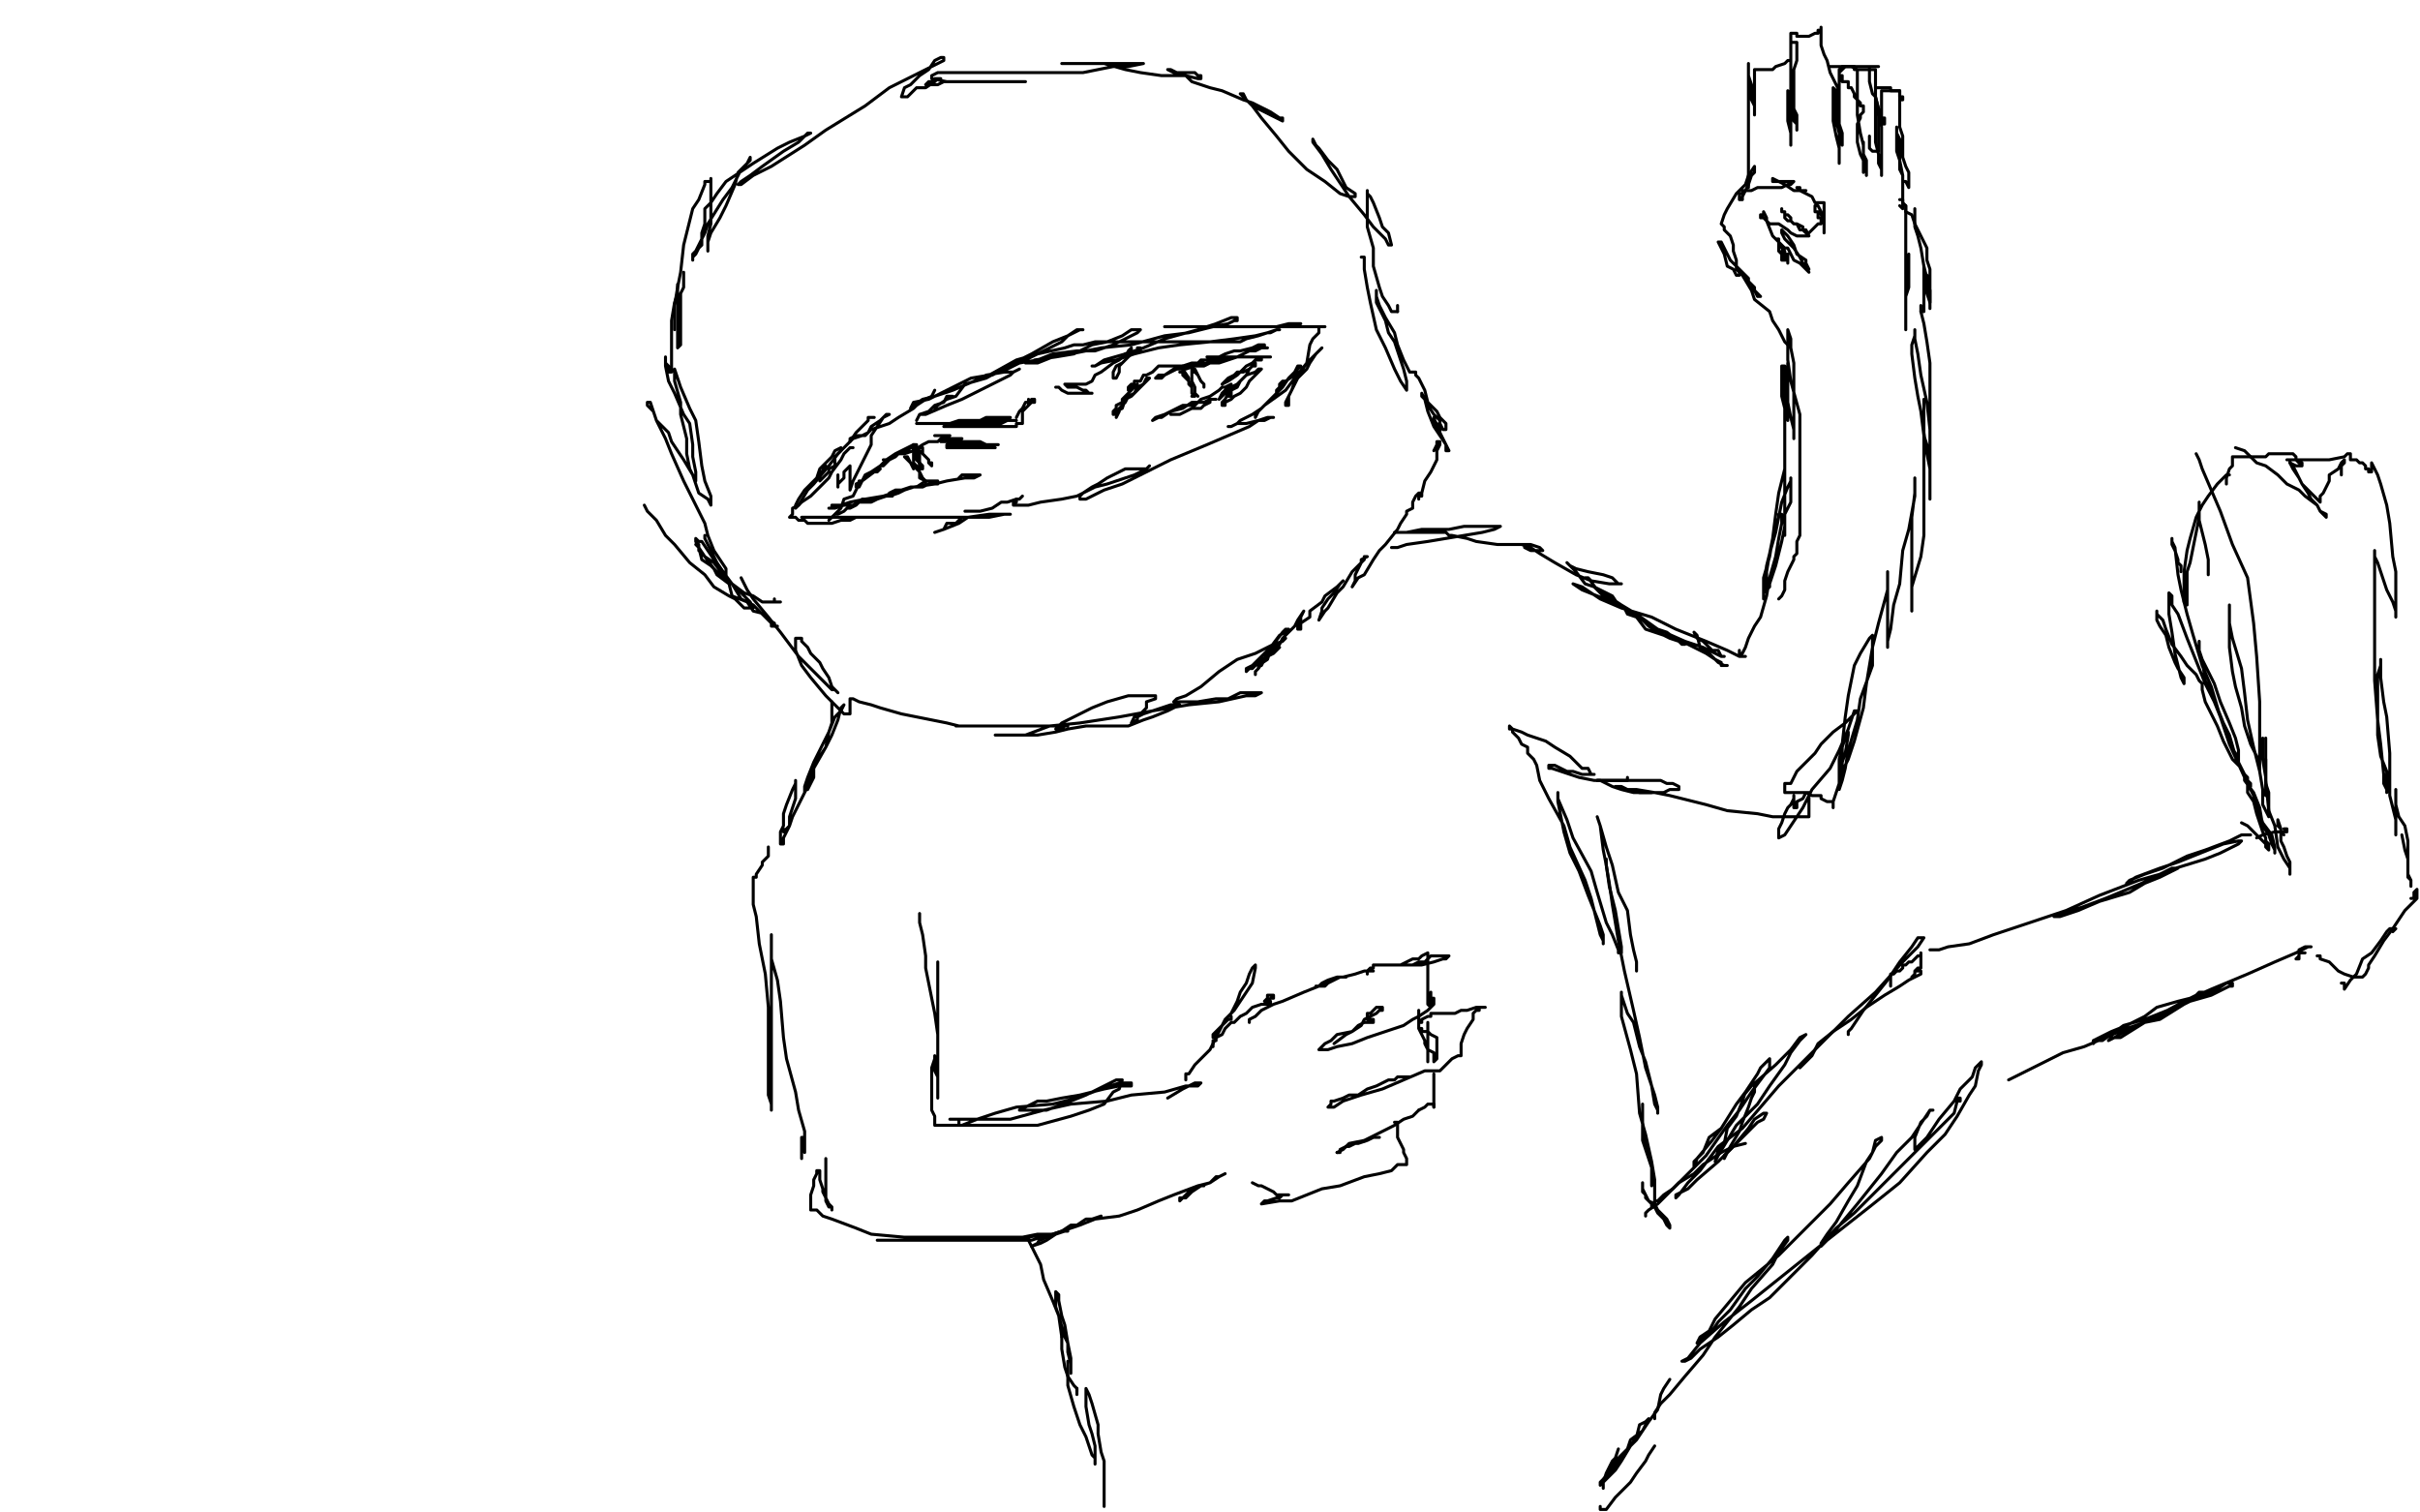 <?xml version="1.0" standalone="no"?>
<!DOCTYPE svg PUBLIC "-//W3C//DTD SVG 1.1//EN"
"http://www.w3.org/Graphics/SVG/1.1/DTD/svg11.dtd">

<svg width="800" height="500" version="1.1" xmlns="http://www.w3.org/2000/svg" xmlns:xlink="http://www.w3.org/1999/xlink" style="stroke-antialiasing: false"><desc>This SVG has been created on https://colorillo.com/</desc><rect x='0' y='0' width='800' height='500' style='fill: rgb(255,255,255); stroke-width:0' /><polyline points="369,138 370,136 370,136 370,135 370,135 372,133 372,133 373,131 373,131 375,130 375,130 376,128 376,128 378,127 378,127 379,125 379,125 380,125 380,125 378,127 376,129 374,131 372,132 371,135 369,136 369,137 368,137 368,136 369,135 369,134 371,133 371,132 372,131 373,130 375,128 376,127 375,128 374,128 374,129 373,129 373,128 374,127 375,127 375,126 377,126 378,124 379,124 381,123 382,122 383,121 386,121 389,121 391,121 394,120 395,120 396,120 398,120 396,120 395,120 393,121 390,122 388,122 385,124 384,125 382,125 383,124 385,124 387,123 389,122 392,122 395,121 399,120 402,120 403,119 404,119 401,119 399,119 397,119 395,121 393,121 391,121 392,121 393,121 396,121 398,121 400,120 403,119 406,119 407,118 408,118 407,118 406,118 404,118 402,118 401,118 400,118 403,118 405,117 408,116 410,116 414,115 416,114 417,114 418,114 418,115 417,115 416,115 415,115 414,115 415,115 416,115 417,115 418,115 419,115 418,115 417,115 415,116 413,116 409,118 406,119 403,120 402,120 401,120 401,119 401,118 400,118 399,118 400,118 402,118 404,118 406,118 407,118 409,118 410,118 411,118 409,118 408,118 406,118 404,118 402,118 403,118 405,118 408,118 411,118 415,118 417,118 419,118 420,118 419,118 418,118 417,118 417,119 415,119 414,120 412,121 410,123 409,124 406,126 404,127 405,126 406,125 408,124 409,123 411,123 413,122 414,121 415,121 415,120 414,121 413,122 412,124 410,126 409,128 407,129 407,131 406,131 406,130 406,129 407,128 409,127 411,125 412,124 415,123 416,122 417,122 416,123 415,124 413,126 412,128 410,130 408,131 407,132 405,133 405,134 404,134 404,133 405,132 406,130 407,129 407,128 409,128 409,127 407,128 406,129 404,131 403,132 404,130 406,128 407,128 407,127 405,128 404,128 403,129 400,131 397,132 395,134 391,134 387,136 384,138 383,138 381,139 382,138 385,137 387,136 391,135 394,133 398,133 400,132 401,132 402,132 400,132 400,133 398,134 397,135 394,135 392,136 390,137 389,137 388,137 387,137" style="fill: none; stroke: #000000; stroke-width: 1; stroke-linejoin: round; stroke-linecap: round; stroke-antialiasing: false; stroke-antialias: 0; opacity: 1.0"/>
<polyline points="390,123 391,123 391,123 391,124 391,124 392,125 392,125 393,126 393,126 393,127 393,127 394,127 394,127 394,128 394,128 393,127 393,126 392,125 391,123 391,122 391,121 391,122 393,125 393,126 394,128 394,129 394,130 395,131 394,131" style="fill: none; stroke: #000000; stroke-width: 1; stroke-linejoin: round; stroke-linecap: round; stroke-antialiasing: false; stroke-antialias: 0; opacity: 1.0"/>
<polyline points="309,135 310,134 310,134 313,132 313,132 316,131 316,131 319,127 319,127 326,125 326,125 335,120 335,120 341,117 341,117 348,113 348,113 353,111 353,111 356,109 356,109 357,109 358,109 357,109 355,110 353,111 351,113 347,115 343,117 337,120 332,122 329,123 327,124 328,124 330,123 333,122 337,120 343,119 348,117 356,116 362,116 368,114 374,111 376,110 377,109 376,109 374,109 371,111 366,113 361,114 355,117 349,118 342,119 341,120 339,120 340,120 343,120 348,118 354,117 364,115 374,114 385,111 393,110 401,108 406,107 408,106 409,106 409,105 407,105 402,107 396,109 385,112 378,115 372,117 365,119 362,121 361,121 362,121 364,120 369,119 375,117 383,115 390,114 400,113 408,112 415,111 419,110 422,109 423,109 422,109 420,110 419,110 416,111 412,112 410,113 407,113 404,113 403,113 401,113 400,113 399,113 398,113 396,113 394,113 393,113 391,113 389,113 388,113 386,113 384,113 382,113 380,113 377,113 375,113 372,113 371,113 368,113 366,113 364,113 362,113 358,114 355,114 352,115 343,117 336,119 327,124 321,125 311,130 307,132 302,133 301,135 302,134 305,132 309,131 315,129 322,126 326,124 332,123 335,123 337,122 335,123 334,124 328,127 324,129 318,132 313,134 306,137 304,137 303,139 304,137 307,136 309,134 312,133 313,131 314,131 315,131" style="fill: none; stroke: #000000; stroke-width: 1; stroke-linejoin: round; stroke-linecap: round; stroke-antialiasing: false; stroke-antialias: 0; opacity: 1.0"/>
<polyline points="415,108 416,108 416,108 418,108 418,108 420,108 420,108 423,108 423,108 426,108 426,108 428,108 428,108 429,107 429,107 430,107 430,107 429,107 428,107 426,107 422,108 416,108 410,108 402,108 397,108 391,108 387,108 386,108 385,108 386,108 387,108 388,108 392,108 396,108 403,108 408,108 416,108 423,108 431,108 434,108 437,108 438,108 437,108 436,108 436,109 436,110 434,112 433,114 432,120 430,123 428,127 426,131 426,134 425,134 425,133 426,131 427,129 428,126 432,122 433,120 435,117 437,115 434,118 432,120 428,125 425,129 418,134 416,136 415,138 415,137 416,136 419,133 422,130 425,126 428,124 429,122 430,121 429,121 428,123 426,125 424,128 423,129 422,130 422,129 423,128 423,127 424,126 425,126 424,127 423,129 421,131 419,133 417,135 414,137 410,139 409,140 407,141 406,141 407,141 409,140 412,140 416,139 418,139 420,138 421,138 419,138 416,139 413,141 406,144 399,147 387,152 379,156 371,160 365,162 359,165 357,165 357,164 358,163 361,161 363,160 366,158 368,157 372,155 376,155 378,155 379,155 380,154 379,155 377,156 375,157 372,158 366,160 362,161 356,164 351,165 344,166 340,167 336,167 335,167 335,166 336,166 336,165 337,165 338,164" style="fill: none; stroke: #000000; stroke-width: 1; stroke-linejoin: round; stroke-linecap: round; stroke-antialiasing: false; stroke-antialias: 0; opacity: 1.0"/>
<polyline points="336,165 333,166 333,166 331,166 331,166 328,168 328,168 324,169 324,169 321,169 321,169 319,169 319,169" style="fill: none; stroke: #000000; stroke-width: 1; stroke-linejoin: round; stroke-linecap: round; stroke-antialiasing: false; stroke-antialias: 0; opacity: 1.0"/>
<polyline points="329,148 327,148 327,148 326,148 326,148 325,148 325,148 323,148 323,148 320,148 320,148 318,148 318,148 315,148 315,148 314,148 314,148 313,148 313,147 314,147 316,147 319,147 322,147 325,147 328,147 329,147 330,147 328,147 327,147 326,147 324,146 322,146 320,146 316,146 315,146 313,146 311,146 311,145 312,145 313,145 315,145 317,145 318,145 317,145 316,145 314,145 313,144 312,144 311,144 310,144 309,144 310,144 311,144 313,144 314,144 313,145 312,145 311,145 310,146 307,146 305,147 302,149 299,150 296,150 294,152 292,152 293,152 296,150 298,149 300,149 301,148 302,148 302,147 300,148 298,149 296,151 292,153 289,156 285,159 284,161 283,161 284,160 285,159 287,157 289,156 290,156 291,155 290,156 291,154 292,154 294,152 295,151 296,151 295,151 294,152 293,153 291,154 288,156 286,157 285,159 283,160 283,161 284,160 284,159 285,159 284,160 283,162 282,164 279,165 278,168 277,169 275,171 274,172 275,171 276,170 277,170 279,169 280,168 281,168 283,167 284,166 285,165 287,165 288,165 289,165 290,165 292,164 294,164 297,163 299,162 302,161 305,161 307,160 309,160 310,160 310,159 308,159 306,159 303,161 301,161 298,162 292,164 286,165 281,166 278,167 275,167 275,168 274,168 275,168 276,168 279,167 282,167 284,166 288,166 290,165 293,164 294,164 295,164 294,164 293,164 294,164 294,163 296,162 299,162 302,161 309,160 313,159 319,158 322,158 324,157 323,157 322,157 320,157 319,157 318,157 317,158" style="fill: none; stroke: #000000; stroke-width: 1; stroke-linejoin: round; stroke-linecap: round; stroke-antialiasing: false; stroke-antialias: 0; opacity: 1.0"/>
<polyline points="303,149 304,149 304,149 305,150 305,150 306,151 306,151 307,152 307,152 307,153 307,153 308,153 308,153 308,154 308,154 307,153 307,152 306,151 305,150 305,148 303,148 303,147 302,147 302,148 302,150 302,153 303,154 304,156 304,158 306,159 306,160 306,159 305,158 304,156 303,155 301,153 300,151 299,151 300,152 301,153 302,155 302,154 302,153 302,152 302,151 302,150 303,151 303,152 304,153 304,154 304,155" style="fill: none; stroke: #000000; stroke-width: 1; stroke-linejoin: round; stroke-linecap: round; stroke-antialiasing: false; stroke-antialias: 0; opacity: 1.0"/>
<polyline points="303,149 303,150 303,150 303,151 303,151 304,153 304,153 305,155 305,155 305,154 304,153 303,152 303,151 302,149 302,148 303,148 303,149 304,150 304,151 304,152 304,153 304,155 305,155" style="fill: none; stroke: #000000; stroke-width: 1; stroke-linejoin: round; stroke-linecap: round; stroke-antialiasing: false; stroke-antialias: 0; opacity: 1.0"/>
<polyline points="394,123 395,123 395,123 396,124 396,124 397,126 397,126 398,127 398,127 398,128 398,128 398,127 397,126 396,124 395,122 394,122 394,123 394,124 394,126 395,128 395,129 395,130 396,131" style="fill: none; stroke: #000000; stroke-width: 1; stroke-linejoin: round; stroke-linecap: round; stroke-antialiasing: false; stroke-antialias: 0; opacity: 1.0"/>
<polyline points="303,140 305,140 305,140 306,140 306,140 309,140 309,140 312,140 312,140 317,140 317,140 321,140 321,140 328,140 328,140 331,140 331,140 333,139 333,139 334,138 334,138 332,138 330,138 327,138 326,138 324,139 322,139 320,139 321,139 322,139 324,139 327,139 330,139 333,139 336,139 335,139 333,139 327,139 323,139 317,139 314,140 312,141 314,141 316,141 317,141 321,141 322,141 325,141 327,141 329,141 330,141 331,141 332,141 333,141 334,141 336,141 336,140 337,140 338,140 338,139 338,138 338,137 338,136 339,135 340,134 341,132 342,132 342,133 341,133 340,134 340,133 340,132 340,133 339,133 338,135 337,136 336,138" style="fill: none; stroke: #000000; stroke-width: 1; stroke-linejoin: round; stroke-linecap: round; stroke-antialiasing: false; stroke-antialias: 0; opacity: 1.0"/>
<polyline points="349,128 350,128 350,128 351,129 351,129 353,130 353,130 355,130 355,130 357,130 357,130 359,130 359,130 361,130 361,130 360,130 359,129 358,129 356,128 355,128 354,128 353,128 352,127 353,127 355,127 356,127 357,127 358,127 359,127 361,126 362,124 364,123 368,120 370,119 372,117 374,116 374,115 373,116 373,117 372,119 370,121 370,123 369,125 368,125 368,124 368,123 369,121 371,120 373,118 374,117 376,116 377,116 377,115 376,115" style="fill: none; stroke: #000000; stroke-width: 1; stroke-linejoin: round; stroke-linecap: round; stroke-antialiasing: false; stroke-antialias: 0; opacity: 1.0"/>
<polyline points="309,129 308,131 308,131 306,132 306,132 303,134 303,134 302,135 302,135 297,138 297,138 294,140 294,140 288,142 288,142 286,144 286,144 283,144 283,144 281,145 281,145 281,146 282,145 285,144 287,143 288,141 291,139 292,138 294,137 293,137 292,138 290,141 288,144 288,147 285,153 284,155 282,159 281,162 281,160 281,159 281,158 281,156 281,155 281,154 280,155 279,156 279,158 278,159 277,160 277,161 277,159 277,158 277,157" style="fill: none; stroke: #000000; stroke-width: 1; stroke-linejoin: round; stroke-linecap: round; stroke-antialiasing: false; stroke-antialias: 0; opacity: 1.0"/>
<polyline points="282,148 281,148 281,148 279,150 279,150 278,152 278,152 275,156 275,156 274,158 274,158 271,161 271,161 268,164 268,164 265,166 265,166 263,168 263,168 263,167 264,165 266,162 270,158 271,155 275,151 276,149 278,148 278,149 276,151 276,154 274,155 274,156 272,158 271,159 271,158 271,157 273,154" style="fill: none; stroke: #000000; stroke-width: 1; stroke-linejoin: round; stroke-linecap: round; stroke-antialiasing: false; stroke-antialias: 0; opacity: 1.0"/>
<polyline points="289,138 288,138 288,138 287,138 287,138 287,139 287,139 286,140 286,140 283,143 283,143 281,146 281,146 277,150 277,150 274,154 274,154 269,160 269,160 267,162 267,162 264,167 262,168 262,170 261,171 262,171 263,171 264,172 265,172 266,172 267,173 269,173 271,173 275,173 278,172 281,172 283,171 282,171 281,171 279,171 277,171 274,171 272,171 269,171 268,171 266,171 265,171 266,171 268,171 270,171 275,171 280,171 290,171 297,171 307,171 314,171 322,171 327,171 332,170 333,170 334,170 332,170 330,170 327,170 320,171 317,173 312,175 309,176 312,175 313,173 316,173 318,171" style="fill: none; stroke: #000000; stroke-width: 1; stroke-linejoin: round; stroke-linecap: round; stroke-antialiasing: false; stroke-antialias: 0; opacity: 1.0"/>
<polyline points="213,167 214,169 214,169 215,170 215,170 217,172 217,172 220,177 220,177 223,180 223,180 228,186 228,186 233,190 233,190 236,194 236,194 241,197 241,197 243,198 243,198 246,201 248,201 249,201 248,199 247,198 244,195 242,193 239,189 236,185 234,182 232,179 231,179 230,178 230,179 231,181 233,184 236,188 237,190 241,193 242,197 247,199 249,202 253,203 254,205 256,206 256,207 257,207 256,207 255,207 255,206 254,205 252,203 249,200 245,198 242,193 239,190 236,186 233,184 231,182 231,181 231,180 230,180 231,181 232,185 235,187 238,190 242,193 246,196 249,197 252,199 255,199 256,199 257,199 258,199 256,199 256,198" style="fill: none; stroke: #000000; stroke-width: 1; stroke-linejoin: round; stroke-linecap: round; stroke-antialiasing: false; stroke-antialias: 0; opacity: 1.0"/>
<polyline points="233,177 233,178 233,178 234,180 234,180 236,184 236,184 237,186 237,186 239,189 239,189 240,190 240,190 240,189 240,188 238,185 236,182 234,177 233,173 229,165 226,159 222,150 220,145 217,139 216,136 215,133 214,133 214,134 216,136 217,139 221,143 222,146 226,152 229,157 231,163 234,165 235,167 235,166 235,164 233,159 232,154 231,146 230,139 228,135 225,128 224,125 223,122 223,123 223,126 225,133 225,137 227,145 227,150 228,155 229,157 230,159 230,156 229,151 229,147 228,140 226,137 223,130 221,126 220,121 220,119 220,118 220,120 221,121 221,123 222,123 222,122 222,119 222,116 222,110 222,106 223,100 224,97 224,94 224,95 224,100 224,105 224,110 224,112 224,114 224,115 225,114 225,111 225,108 225,104 225,101 225,97 226,95 226,93 226,92 226,90" style="fill: none; stroke: #000000; stroke-width: 1; stroke-linejoin: round; stroke-linecap: round; stroke-antialiasing: false; stroke-antialias: 0; opacity: 1.0"/>
<polyline points="223,109 223,108 223,108 223,106 223,106 223,104 223,104 223,101 223,101 224,95 224,95 225,90 225,90 226,81 226,81 227,77 227,77 229,69 229,69 231,66 231,66 233,61 233,60 235,60 235,59 235,60 235,63 235,66 235,71 235,74 234,78 234,81 234,82 234,83 234,82 234,80 235,77 238,72 240,68 243,61 244,57 247,54 248,52 248,53 245,56 242,62 239,66 234,74 233,77 230,83 229,84 229,85 229,86 229,85 230,84 231,82 232,81 232,80 232,78 232,77 233,74 233,72 233,69 235,67 237,64 240,60 246,56 249,54 257,49 261,47 266,45 268,44 267,44 264,47 259,50 252,55 248,58 245,60 244,61 245,61 249,58 255,55 266,48 273,43 286,35 294,29 302,25 310,21 312,20 312,19 311,19 309,20 307,23 304,25 301,28 299,29 298,32 299,32 300,32 301,31 303,29 306,29 309,27 310,26 311,26 309,26 308,27 307,27 306,28 307,28 310,28 312,27 315,27 321,27 324,27 329,27 333,27 337,27 338,27 339,27 337,27 334,27 329,27 325,27 317,27 313,27 308,26 308,25 310,24 317,24 322,24 333,24 341,24 352,24 358,24 368,22 373,22 378,21 374,21 370,21 362,21 358,21 355,21 352,21 351,21 352,21 355,21 360,21 365,21 372,23 377,24 384,25 387,25 392,25 396,26 397,26 397,25 396,25 395,24 390,24 388,24 386,23 387,23 389,24 392,25 394,27 400,29 404,30 411,33 414,34 420,37 423,39 424,39 424,40 422,39 420,38 418,37 414,35 412,33 411,31 410,31 412,33 414,35 417,39 422,45 426,50 432,56 438,60 443,64 446,65 448,65 448,64 445,62 444,60 442,56 439,53 436,49 435,48 434,46 434,47 437,51 440,56 444,62 446,65 451,71 454,75 458,79 459,81 460,81 459,77 457,75 456,72 454,67 453,65 452,64 452,63 452,64" style="fill: none; stroke: #000000; stroke-width: 1; stroke-linejoin: round; stroke-linecap: round; stroke-antialiasing: false; stroke-antialias: 0; opacity: 1.0"/>
<polyline points="462,103 462,101" style="fill: none; stroke: #000000; stroke-width: 1; stroke-linejoin: round; stroke-linecap: round; stroke-antialiasing: false; stroke-antialias: 0; opacity: 1.0"/>
<polyline points="452,64 452,66 452,71 452,75 454,82 454,88 456,95 457,98 459,101 460,103 462,103" style="fill: none; stroke: #000000; stroke-width: 1; stroke-linejoin: round; stroke-linecap: round; stroke-antialiasing: false; stroke-antialias: 0; opacity: 1.0"/>
<polyline points="450,85 451,85 451,85 451,86 451,86 451,89 451,89 452,95 452,95 453,100 453,100 455,109 455,109 458,115 458,115 461,122 461,122 463,126 463,126 465,129 465,128 465,126 464,122 463,119 461,113 459,110 458,106 456,102 455,100 455,98 455,96 455,98 456,101 458,105 461,110 462,114 464,119 465,121 466,123 467,123 468,123 468,124 469,125 471,129 472,133 475,136 476,138 478,140 478,141 478,142 477,142 476,140 476,139 474,137 472,134 471,132 470,131 470,130 471,132 472,136 474,141 476,144 478,147 478,149 479,149 478,147 476,144 476,142 475,140 474,139 474,138 475,141 476,143 477,145 478,147 478,148" style="fill: none; stroke: #000000; stroke-width: 1; stroke-linejoin: round; stroke-linecap: round; stroke-antialiasing: false; stroke-antialias: 0; opacity: 1.0"/>
<polyline points="245,191 247,195 247,195 249,198 249,198 254,204 254,204 258,209 258,209 264,217 264,217 269,222 269,222 273,226 273,226 275,228 275,228 276,228 276,228 277,229 277,229 276,228 275,227 274,224 272,221 271,219 268,216 267,214 265,212 265,211 263,211 263,213 263,215 265,220 268,224 273,230 275,232 279,236 280,236 281,236 281,235 281,234 281,232 281,231 282,231 284,232 288,233 291,234 298,236 303,237 308,238 313,239 317,240 318,240 317,240 316,240 319,240 321,240 327,240 331,240 339,240 345,240 350,240 352,240 353,240 352,240 351,241 349,241 350,240 351,239 353,238 357,236 361,234 366,232 373,230 377,230 380,230 381,230 382,230 382,231 379,232 379,234 376,237 376,238 374,239 375,237 376,237 378,236 381,235 384,234 387,233 389,233 390,233 388,234 386,235 381,237 378,238 373,240 371,240 368,240 367,240 365,240 364,240 363,240 361,240 359,240 353,241 349,242 343,243 339,243 335,243 333,243 330,243 329,243 331,243 334,243 339,243 347,240 357,239 370,237 381,235 393,233 403,232 412,230 415,230 417,229 414,229 410,229 406,231 402,231 396,232 392,232 389,232 388,232 389,231 392,230 397,227 403,222 409,218 415,216 421,213 424,212 425,211 424,212 422,213 420,215 419,218 416,220 416,221 415,222 415,223 415,222 416,221 418,218 419,217 421,216 422,215 423,214 421,215 419,217 417,218 414,221 413,221 412,222 412,221 414,220 416,218 419,215 421,213 424,209 425,208 426,208 425,209 423,210 420,214 419,216 417,219 417,220 418,218 419,217 423,213 424,211 428,207 429,205 431,202 430,204 430,205 429,207 429,208 430,208 430,206 433,204 433,202 437,199 438,197 442,194 443,193 444,192 443,193 441,196 439,198 437,201 437,202 436,205 438,202 439,201 442,196 444,194 447,189 449,187 451,185 451,184 452,184 450,185 450,186 448,190 448,192 447,194 449,191 451,190 454,185 456,182 458,180 462,175 463,173 465,170 465,169 467,168 467,167 467,166 468,164 469,163 470,163 470,164 469,164 469,165 469,164 470,163 471,159 473,156 475,152 475,149 476,147 476,146 475,146 475,147 474,149" style="fill: none; stroke: #000000; stroke-width: 1; stroke-linejoin: round; stroke-linecap: round; stroke-antialiasing: false; stroke-antialias: 0; opacity: 1.0"/>
<polyline points="460,181 462,181 462,181 465,180 465,180 472,179 472,179 478,178 478,178 484,177 484,177 490,176 490,176 494,175 494,175 496,174 496,174 494,174 492,174 487,174 484,174 479,175 475,175 470,175 465,176 463,176 461,176 462,176 464,176 465,176 467,176 469,176 472,176 474,176 476,176 477,176 478,176 479,177 480,177 485,178 488,179 495,180 499,180 506,180 509,181 510,182 508,182 507,182 506,182 504,181 504,180 503,180 506,181 509,183 514,186 521,190 526,192 532,193 535,193 536,193 535,193 533,191 530,190 525,189 521,188 519,187 518,186 519,187 521,189 524,193 527,194 530,197 533,198 535,200 536,200 535,200 533,197 531,196 527,194 526,192 525,191 524,191 525,191 528,195 533,198 542,204 548,208 557,212 563,214 569,217 570,217 569,217 568,215 566,215 565,214 563,212 561,211 560,209 561,210 562,214 565,216 567,218 568,219 570,220 571,220 570,220 569,220 569,219 567,218 564,216 558,213 553,211 547,209 544,208 541,204 538,203 537,201 538,202 542,204 545,207 548,209 552,211 555,212 556,213 557,213 556,213 555,212 551,209 548,208 541,203 536,200 528,197 523,195 520,193 523,194 529,198 536,201 546,204 554,208 564,212 571,215 575,217 577,217 576,217 575,216 575,215 575,216 576,216 577,214 578,211 580,207 582,204 584,197 585,191 587,184 588,178 589,173 589,171 589,170 588,170 588,171 587,176 585,183 584,187 583,194 583,197 583,198 583,197 583,195 583,191 585,184 586,178 588,171 589,166 591,161 592,159 592,158 592,160 592,163 592,166 590,170 590,174 589,179 588,183 587,187 586,190 585,193 585,194 584,195 584,196 584,194 584,192 584,189 585,183 586,178 587,170 588,163 590,155 590,152 590,148 590,149 590,153 590,158 590,164 590,170 590,174 590,176 590,177 590,174 590,169 590,162 590,154 590,147 590,139 590,133 590,127 590,124 590,123 590,122 590,124 590,127 590,130 590,133 590,135 590,136 590,135 590,133 590,130 590,127 590,125 590,123 590,122 590,121 589,121 589,122 589,123 589,125 589,128 589,131 590,135 591,138 591,139 591,138 591,137 591,134 591,132 591,129 591,126 591,123 591,121 591,120 591,122 591,125 591,128 591,133 592,138 593,142 593,144 593,145 593,143 593,139 593,135 593,131 593,124 593,120 592,115 592,112 591,109 591,113 591,119 592,126 595,137 595,146 595,157 595,165 595,173 595,177 594,179 594,182 594,183 593,184 593,185 592,187 591,189 590,192 590,195 589,197 588,198" style="fill: none; stroke: #000000; stroke-width: 1; stroke-linejoin: round; stroke-linecap: round; stroke-antialiasing: false; stroke-antialias: 0; opacity: 1.0"/>
<polyline points="635,101 635,103 635,103 636,107 636,107 637,113 637,113 638,120 638,120 638,128 638,128 638,134 638,134 638,142 638,142 638,147 638,147 638,152 638,152 638,153 638,153 638,152 637,147 636,144 635,136 634,131 633,125 632,117 632,114 633,111 633,109 633,112 634,117 635,124 637,133 638,142 638,152 638,158 638,163 638,165 638,163 638,160 638,155 637,150 636,143 636,137 636,133 636,132 636,134 636,139 636,148 636,156 636,168 636,177 635,184 632,194 632,198 632,201 632,202 632,200 632,197 632,192 632,186 632,178 632,171 633,163 633,159 633,158 633,160 633,164 631,175 629,182 628,193 626,200 625,208 624,212 624,214 624,210 624,207 624,201 624,197 624,192 624,190 624,189 624,190 624,195 621,206 619,214 617,226 616,234 613,245 611,251 609,255 609,257 609,256 609,253 609,250 609,246 610,237 611,230 613,220 615,216 618,211 619,210 619,212 619,216 619,220 615,231 614,238 611,248 610,254 609,258 608,261 608,258 608,255 608,251 609,247 610,244 611,242 611,243 610,249 609,252 608,259 607,262 606,265 606,266 606,267 606,266 606,265 605,265 604,265 602,264 602,263 599,263 597,262 593,262 591,262 590,262 590,259 592,259 594,255 596,253 600,249 602,246 606,242 610,239 612,237 613,236 614,235 613,235 612,238 611,241 608,248 605,254 599,261 596,267 592,273 590,276 588,277 588,275 588,274 589,272 590,269 591,267 592,266 593,264 593,263 593,264 593,266 593,267 594,267 594,265 596,264 597,262 598,262 598,264 598,265 598,267 598,268 598,270 597,270 596,270 594,270 591,270 586,270 581,269 571,268 564,266 552,263 547,262 541,261 537,261 534,260 535,260 536,260 538,261 542,262 545,262 550,262 552,261 555,261 555,260 553,259 551,259 549,258 544,258 540,258 534,258 531,258 528,258" style="fill: none; stroke: #000000; stroke-width: 1; stroke-linejoin: round; stroke-linecap: round; stroke-antialiasing: false; stroke-antialias: 0; opacity: 1.0"/>
<circle cx="538.5" cy="257.5" r="0" style="fill: #000000; stroke-antialiasing: false; stroke-antialias: 0; opacity: 1.0"/>
<polyline points="528,258 530,258 531,258 534,258 536,258 538,258 538,257" style="fill: none; stroke: #000000; stroke-width: 1; stroke-linejoin: round; stroke-linecap: round; stroke-antialiasing: false; stroke-antialias: 0; opacity: 1.0"/>
<polyline points="591,114 590,113 590,113 589,111 589,111 588,109 588,109 586,106 586,106 585,103 585,103 580,99 580,99 579,96 579,96 576,91 576,91 574,89 574,89 574,88 574,88 573,87 574,88 575,89 578,92 578,93 580,95 580,96 581,98 582,98 580,96 579,94 577,92 574,88 572,86 571,84 570,82 569,80 568,80 569,82 570,84 571,88 573,89 574,91 575,91 575,90 574,88 574,86 573,83 573,81 572,78 570,76 570,75 569,74 570,71 571,69 574,64 577,61 578,58 580,55 580,57 579,58 578,61 577,63 576,65 576,66 575,66 575,65 575,64 576,64 576,63 578,63 579,63 581,62 583,62 585,62 589,62 591,61 592,61 593,60 591,60 589,60 588,60 587,60 586,60 586,59 588,60 590,61 593,63 596,63 597,63 595,63 595,62 594,62 595,62 595,63 597,64 599,65 600,67 602,67 603,67 603,68 603,69 603,71 603,73 603,74 603,76 603,77 603,76 603,75 603,74 603,72 602,71 602,70 601,68 600,68 600,69 600,70 601,70 601,72 602,72 602,73 602,74 601,74 600,75 599,76 598,77 597,77 596,76 596,75 594,74 593,74 592,73 592,72 591,71 590,71 590,70 589,70 589,69 589,70 590,70 590,71 590,72 591,73 592,73 593,74 594,74 595,76 597,76 598,78 597,78 596,78 594,78 592,77 591,76 588,74 585,74 583,72 582,72 582,71 583,71 583,70 584,72 584,73 586,78 588,80 588,83 589,84 590,86 590,85 590,84 590,83 589,83 589,84 589,86 591,86 591,87 591,86 591,85 591,84 590,84 590,83 589,82 589,81 588,80 588,79 587,79 588,79 588,80 590,82 591,82 593,86 595,87 597,89 598,90 597,88 596,87 595,85 593,82 590,79 589,77 589,76 590,77 591,78 593,81 594,84 597,86 597,87 598,89 597,88" style="fill: none; stroke: #000000; stroke-width: 1; stroke-linejoin: round; stroke-linecap: round; stroke-antialiasing: false; stroke-antialias: 0; opacity: 1.0"/>
<polyline points="578,62 578,61 578,61 578,60 578,60 578,59 578,59 578,58 578,58 578,55 578,55 578,52 578,52 578,49 578,49 578,43 578,43 578,39 578,39 578,32 578,32 578,29 578,29 578,24 578,22 578,21 578,22 578,25 579,28 579,31 579,33 580,35 580,36 580,38 580,37 580,36 580,34 580,31 580,28 580,26 580,25 580,24 580,23 581,23 582,23 583,23 586,23 587,22 590,21 591,20 592,20 592,21 592,23 592,25 593,28 593,31 593,36 594,38 594,41 594,42 594,43 594,42 594,41 593,40 593,38 593,36 592,34 592,31 591,30 591,32 591,34 591,38 591,40 592,44 592,46 592,48 592,46 592,44 592,42 592,39 592,36 592,31 593,29 593,26 593,23 594,20 594,18 594,16 594,15 594,14 593,14 592,14 592,16 592,18 592,23 592,25 592,29 592,31 592,34 592,35 592,37 592,38 592,40 592,41 592,42 592,40 592,39 592,36 592,35 592,34 592,35 592,38 592,40 592,43 592,46 592,47 592,46 592,45 592,42 592,40 592,37 592,34 592,30 592,27 592,22 592,19 592,15 592,12 592,11 593,11 594,11 594,12 595,12 596,12 597,12 598,12 600,11 601,11 601,10 602,10 602,9 602,10 602,11 602,13 602,15 603,18 604,20 605,24 606,26 607,28 608,30 608,32 608,33 608,34 608,35 608,36 608,35 607,33 607,32 607,30 606,29 606,31 606,33 606,36 606,40 607,45 608,49 608,51 608,53 608,54 608,52 608,51 608,49 608,46 608,44 607,40 607,37 607,34 607,32 607,34 607,36 607,41 608,43 609,46 609,47 609,48 609,46 609,44 608,41 608,37 608,34 608,31 608,28 608,26 608,25 608,24 609,23 610,22 611,22 612,22 613,22 613,23 614,23 614,24 614,26 614,28 614,31 614,34 614,38 615,44 616,48 616,52 616,54 617,56 617,58 617,56 617,55 617,53 616,51 616,48 616,47 616,48 616,49 616,51 616,53 616,56 616,57 616,56 616,54 616,53 615,51 614,47 614,45 614,43 614,42 614,41 615,39 615,38 616,37 616,36 616,35 615,35 615,34 614,33 613,32 613,31 612,29 611,29 611,28 611,27 610,27 609,27 609,26 609,25 608,25 608,24 608,23 609,22 610,22 611,22 612,22 614,23 615,23 616,23 617,23 618,23 619,23 620,23 620,24 620,26 620,29 620,32 621,36 622,42 622,45 622,50 622,53 622,57 622,58 622,57 622,56 621,54 621,51 620,47 620,45 620,40 620,38 620,36 620,34 620,33 620,32 620,33 620,34 621,36 621,38 622,39 622,40 622,41 623,41 623,39 622,39 622,38 622,37 622,36 622,35 622,33 622,32 622,31 622,30 623,30 624,30 625,30 626,30 627,30 628,30 628,31 628,32 629,32 629,33 628,33" style="fill: none; stroke: #000000; stroke-width: 1; stroke-linejoin: round; stroke-linecap: round; stroke-antialiasing: false; stroke-antialias: 0; opacity: 1.0"/>
<polyline points="605,22 606,22 606,22 607,22 607,22 609,22 609,22 610,22 610,22 613,22 613,22 615,22 615,22 616,22 616,22 617,22 617,22 618,22 618,22 620,22 621,22 620,22 619,22 618,22 618,23 618,24 618,26 618,27 619,31 620,32 621,36 621,39 621,43 621,45 621,48 621,49 621,50 620,50 619,50 618,49 618,48 618,46 618,45" style="fill: none; stroke: #000000; stroke-width: 1; stroke-linejoin: round; stroke-linecap: round; stroke-antialiasing: false; stroke-antialias: 0; opacity: 1.0"/>
<polyline points="620,29 621,29 621,29 622,29 622,29 623,29 623,29 624,29 624,29 625,29 625,29 625,30 625,30 626,30 626,30 627,30 628,30 628,31 628,32 628,33 628,34 628,36 628,37 628,40 628,42 629,45 629,48 629,52 630,55 631,57 631,60 631,62 630,60 629,60 629,58 628,56 628,53 627,50 627,47 627,44 627,42 627,43 627,44 628,46 628,50 628,53 629,58 629,61 629,64 629,66 629,68 629,69 628,68" style="fill: none; stroke: #000000; stroke-width: 1; stroke-linejoin: round; stroke-linecap: round; stroke-antialiasing: false; stroke-antialias: 0; opacity: 1.0"/>
<polyline points="628,66 629,66 629,66 629,67 629,67 630,68 630,68 630,70 630,70 632,71 632,71 633,74 633,74 634,76 634,76 636,80 636,80 637,82 637,82 637,86 637,86 638,89 638,95 638,97 638,99 638,101 638,102 638,100 637,97 637,95 637,91 636,90 636,88 636,89 636,91 636,96 636,98 636,101 636,103 635,103" style="fill: none; stroke: #000000; stroke-width: 1; stroke-linejoin: round; stroke-linecap: round; stroke-antialiasing: false; stroke-antialias: 0; opacity: 1.0"/>
<polyline points="630,68 630,71 630,71 630,74 630,74 630,79 630,79 630,83 630,83 630,91 630,91 630,97 630,97 630,101 630,101 630,106 630,106 630,107 630,107 630,109 630,109 630,108 630,107 630,105 630,103 630,100 630,98 631,95 631,92 631,89 631,86 631,84" style="fill: none; stroke: #000000; stroke-width: 1; stroke-linejoin: round; stroke-linecap: round; stroke-antialiasing: false; stroke-antialias: 0; opacity: 1.0"/>
<polyline points="633,69 633,70 633,70 633,75 633,75 634,78 634,78 635,82 635,82 636,88 636,88 637,92 637,92 638,96 638,96 638,98 638,98 638,100 638,100" style="fill: none; stroke: #000000; stroke-width: 1; stroke-linejoin: round; stroke-linecap: round; stroke-antialiasing: false; stroke-antialias: 0; opacity: 1.0"/>
<polyline points="275,232 275,234 275,234 275,236 275,236 275,239 275,239 274,242 274,242 273,247 273,247 271,250 271,250 269,254 269,254 269,257 269,257 267,261 267,261 266,261 266,261 266,262 266,262 266,261 266,260 267,257 269,252 272,246 274,242 276,237 278,235 279,233 278,234 277,238 275,243 273,247 269,254 267,260 265,264 262,270 261,273 259,277 259,279 258,279 258,278 258,275 259,273 259,269 260,266 262,261 263,259 263,258 263,259 263,262 263,264 262,267 261,270 261,273 260,274 259,275 259,274" style="fill: none; stroke: #000000; stroke-width: 1; stroke-linejoin: round; stroke-linecap: round; stroke-antialiasing: false; stroke-antialias: 0; opacity: 1.0"/>
<polyline points="254,280 254,281 254,281 254,283 254,283 252,285 252,285 252,286 252,286 250,289 250,289 250,290 250,290 249,290 249,290 249,291 249,291 249,292 249,294 249,299 250,303 251,312 253,322 254,333 254,342 254,351 254,357 254,362 255,365 255,367 255,366 255,364 255,361 255,354 255,349 255,341 255,334 255,323 255,318 255,311 255,309 255,311 255,317 257,324 258,331 259,343 260,350 263,361 264,367 266,374 266,378 266,380 266,381 266,379 266,378 266,377 266,376 265,376 265,378 265,379 265,381 265,382 265,383" style="fill: none; stroke: #000000; stroke-width: 1; stroke-linejoin: round; stroke-linecap: round; stroke-antialiasing: false; stroke-antialias: 0; opacity: 1.0"/>
<polyline points="273,383 273,385 273,385 273,388 273,388 273,392 273,392 273,394 273,394 273,397 273,397 274,399 274,399 275,399 275,399 275,400 275,400 275,399 274,398 273,396 272,394 272,393 271,390 271,388 271,387 270,387 270,388 269,390 269,392 268,395 268,396 268,398 268,399 268,400 270,400 272,402 275,403 283,406 288,408 299,409 307,409 319,409 327,409 338,409 343,408 347,408 349,408 348,408 347,408 346,409 344,409 341,410 335,410 331,410 322,410 315,410 305,410 299,410 292,410 290,410 291,410 292,410 297,410 300,410 307,410 313,410 319,410 330,410 335,410 345,408 349,408 352,407 353,407 351,407 349,408 346,410 344,411 341,412 343,411 344,409 348,408 351,407 354,405 356,405 359,403 361,403 364,402" style="fill: none; stroke: #000000; stroke-width: 1; stroke-linejoin: round; stroke-linecap: round; stroke-antialiasing: false; stroke-antialias: 0; opacity: 1.0"/>
<polyline points="304,302 304,305 304,305 305,309 305,309 306,316 306,316 306,320 306,320 308,330 308,330 309,335 309,335 310,342 310,342 310,346 310,346 310,351 310,351 310,353 310,353 310,354 310,355 310,354 310,352 310,350 310,346 310,342 310,335 310,332 310,326 310,322 310,319 310,318 310,320 310,323 310,331 310,336 310,345 310,350 310,356 310,360 310,363 310,362 310,361 310,359 310,356 309,354 309,351 309,349 309,350 308,353 308,359 308,362 308,367 309,369 309,371 309,372 311,372 315,372 321,372 326,372 337,372 343,372 354,369 360,367 365,365 368,361 370,360 371,357 370,357 369,357 367,358 363,360 359,362 354,364 346,367 342,367 337,367 338,366 339,366 343,364 346,364 351,363 357,362 365,360 370,359 374,359 374,358 373,358 370,358 364,360 356,363 348,365 336,366 329,368 323,370 318,372 317,372 317,371 317,370 315,370 314,370 315,370 319,370 322,370 329,370 334,370 345,367 354,365 366,364 374,362 385,361 392,359 396,359 397,358 395,358 393,359 391,360 386,363" style="fill: none; stroke: #000000; stroke-width: 1; stroke-linejoin: round; stroke-linecap: round; stroke-antialiasing: false; stroke-antialias: 0; opacity: 1.0"/>
<polyline points="344,410 348,408 348,408 351,407 351,407 357,405 357,405 362,403 362,403 370,402 370,402 376,400 376,400 383,397 383,397 388,395 388,395 396,392 396,392 400,391 400,391 403,389 403,389 405,388 403,389 402,389 400,391 397,392 394,394 392,396 390,396 390,397 391,396 392,395 393,394 396,392 397,392 398,392" style="fill: none; stroke: #000000; stroke-width: 1; stroke-linejoin: round; stroke-linecap: round; stroke-antialiasing: false; stroke-antialias: 0; opacity: 1.0"/>
<polyline points="392,357 392,356 392,356 392,355 392,355 393,355 393,355 395,352 395,352 396,351 396,351 400,347 400,347 402,343 402,343 405,337 405,337 408,334 408,334 412,328 412,328 414,325 415,320 415,319 414,320 413,322 412,325 410,328 409,331 408,333 407,335 406,336 404,339 403,340 402,342 401,343 401,342 402,341 403,340 404,339 405,338 406,337 407,337 407,336" style="fill: none; stroke: #000000; stroke-width: 1; stroke-linejoin: round; stroke-linecap: round; stroke-antialiasing: false; stroke-antialias: 0; opacity: 1.0"/>
<polyline points="401,346 401,345 401,345 401,344 401,344 402,344 402,344 402,343 402,343 404,342 404,342 405,340 405,340 407,338 407,338 408,338 408,338 410,336 410,336 412,335 412,335 413,334 414,333 417,332 418,332 419,331 420,330 421,330 421,329 420,329 419,329 419,330 418,331 419,331 420,331 420,332 419,332 418,332" style="fill: none; stroke: #000000; stroke-width: 1; stroke-linejoin: round; stroke-linecap: round; stroke-antialiasing: false; stroke-antialias: 0; opacity: 1.0"/>
<polyline points="413,338 413,337 413,337 415,336 415,336 417,334 417,334 421,332 421,332 424,331 424,331 431,328 431,328 436,326 436,326 441,324 441,324 443,323 443,323 444,323 444,323 445,323 443,323 442,323 441,324 439,325 438,326 436,326 435,326 436,326 437,325 439,324 442,323 444,323 448,322 451,321 454,321 453,321 452,321 452,322 452,321 453,320 454,320 454,319 455,319 456,319 458,319 461,319 463,319 466,319 470,319 474,318 477,317 478,317 479,316 478,316 477,316 475,316 473,316 471,318 469,318 467,319 464,319 463,319 462,319 463,319 465,318 467,317 469,317 470,316 472,315 472,316 472,318 472,319 472,322 472,325 472,328 472,330 472,332 473,333 473,332 473,331 473,330 473,328 473,329 473,330 474,330 474,331 474,332 473,333 472,334 469,336 467,337 464,339 461,340 455,342 452,343 447,345 442,346 439,347 436,347 437,346 438,345 440,344 442,342 447,341 449,339 451,338 453,338 454,338 454,337 453,337 452,337 452,335 453,335 454,334 455,333 457,333 457,334 456,334 455,335 451,337 450,339 447,341 445,342 441,345" style="fill: none; stroke: #000000; stroke-width: 1; stroke-linejoin: round; stroke-linecap: round; stroke-antialiasing: false; stroke-antialias: 0; opacity: 1.0"/>
<polyline points="469,334 469,335 469,335 469,336 469,336 469,339 469,339 469,340 469,340 471,344 471,344 471,345 471,345 472,347 472,347 472,348 472,348 472,350 472,350 472,351 472,350 472,349 472,348 472,346 472,345 472,343 472,340 472,339 472,338 472,339 472,340 472,342 472,344 472,347 474,348 474,349 474,351 475,350 475,349 475,348 475,347 475,346 475,344 475,343 473,342 472,341 471,341 470,341 470,340 469,340 469,339 469,338 470,338 470,337 472,336 473,336 473,335 475,335 477,335 479,335 481,335 483,334 485,334 488,333 489,333 490,333 491,333 490,333 489,333 489,334 488,334 487,335 487,337 485,340 484,342 483,345 483,346 483,348 483,349 482,349 480,350 479,351 476,354 471,354 464,357 457,360 450,362 444,364 441,366 440,366 439,366 440,365 440,364 441,364 444,363 446,362 449,362 452,360 455,359 459,357 461,357 462,356 463,356 464,356 465,356 466,356" style="fill: none; stroke: #000000; stroke-width: 1; stroke-linejoin: round; stroke-linecap: round; stroke-antialiasing: false; stroke-antialias: 0; opacity: 1.0"/>
<polyline points="474,355 474,356 474,356 474,358 474,358 474,360 474,360 474,361 474,361 474,362 474,362 474,364 474,364 474,365 474,365 474,366 474,366" style="fill: none; stroke: #000000; stroke-width: 1; stroke-linejoin: round; stroke-linecap: round; stroke-antialiasing: false; stroke-antialias: 0; opacity: 1.0"/>
<polyline points="469,367 467,369 464,370 461,372 455,375 451,377 446,378 444,380 442,381" style="fill: none; stroke: #000000; stroke-width: 1; stroke-linejoin: round; stroke-linecap: round; stroke-antialiasing: false; stroke-antialias: 0; opacity: 1.0"/>
<polyline points="474,366 474,365 473,365 472,365 471,366 469,367" style="fill: none; stroke: #000000; stroke-width: 1; stroke-linejoin: round; stroke-linecap: round; stroke-antialiasing: false; stroke-antialias: 0; opacity: 1.0"/>
<polyline points="442,381 443,381 443,380 445,379 446,379 448,378 449,378 452,377 454,376 456,376" style="fill: none; stroke: #000000; stroke-width: 1; stroke-linejoin: round; stroke-linecap: round; stroke-antialiasing: false; stroke-antialias: 0; opacity: 1.0"/>
<polyline points="461,371 462,371 462,371 462,372 462,372 462,373 462,373 462,374 462,374 462,376 462,376 463,378 463,378 464,380 464,380 464,381 464,381 465,383 465,383 465,384 465,385 463,385 462,385 460,387 456,388 451,389 443,392 437,393 427,397 423,397 417,398 418,397 419,397 422,396 423,396 424,395 426,395 425,395 424,395 423,395 422,395 421,394 419,393 417,392 416,392 414,391" style="fill: none; stroke: #000000; stroke-width: 1; stroke-linejoin: round; stroke-linecap: round; stroke-antialiasing: false; stroke-antialias: 0; opacity: 1.0"/>
<polyline points="340,409 340,410 340,410 341,412 341,412 344,418 344,418 345,423 345,423 348,430 348,430 350,435 350,435 352,442 352,442 353,444 353,444 354,449 354,449 354,451 354,451 354,452 354,454 354,453 354,451 353,447 353,444 352,438 351,435 350,430 350,428 349,427 349,429 349,432 350,435 351,442" style="fill: none; stroke: #000000; stroke-width: 1; stroke-linejoin: round; stroke-linecap: round; stroke-antialiasing: false; stroke-antialias: 0; opacity: 1.0"/>
<polyline points="356,460 356,459" style="fill: none; stroke: #000000; stroke-width: 1; stroke-linejoin: round; stroke-linecap: round; stroke-antialiasing: false; stroke-antialias: 0; opacity: 1.0"/>
<polyline points="351,442 351,446 352,452 353,455 355,458 356,459 356,461 356,460" style="fill: none; stroke: #000000; stroke-width: 1; stroke-linejoin: round; stroke-linecap: round; stroke-antialiasing: false; stroke-antialias: 0; opacity: 1.0"/>
<polyline points="546,262 545,262 545,262 544,262 544,262 542,262 542,262 540,262 540,262 536,261 536,261 533,260 533,260 529,258 529,258 527,258 527,258 522,257 519,256 516,255 513,254 512,254 512,253 513,253 514,253 516,254 518,255 520,255 523,256 525,256 526,256 527,256 526,256 525,254 523,254 520,251 519,250 514,247 511,245 505,243 503,242 500,241 499,241 499,240 500,241 500,242 502,244 503,246 505,247 505,249 507,251 508,253 509,258 512,264 517,273 519,280 524,291 526,297 528,305 529,309 530,311 530,312 530,309 529,306 527,301 525,296 522,288 519,282 517,275 516,270 515,265 515,263 515,262 515,264 518,271 520,277 526,288 528,295 531,305 533,309 535,314 535,315 536,315 536,313 535,307 534,301 532,293 531,286 530,281 529,273 528,270 529,273 531,280 533,286 535,295 538,301 539,309 540,314 541,318 541,320 541,321" style="fill: none; stroke: #000000; stroke-width: 1; stroke-linejoin: round; stroke-linecap: round; stroke-antialiasing: false; stroke-antialias: 0; opacity: 1.0"/>
<polyline points="531,284 531,286 531,286 532,292 532,292 533,299 533,299 535,311 535,311 537,321 537,321 540,334 540,334 542,343 542,343 544,353 544,353 546,359 546,359 547,365 547,365 548,367 548,368 548,366 547,362 546,359 544,351 542,346 540,338 538,335 536,329 536,328 536,330 536,336 539,347 541,355 542,368 544,375 546,384 547,390 547,394 547,398 547,399 547,398 547,395 547,391 546,386 543,377 543,372 543,366 543,365 543,366 543,368 543,371 544,377 545,380 546,384 546,386 546,388 546,390 546,391 546,392" style="fill: none; stroke: #000000; stroke-width: 1; stroke-linejoin: round; stroke-linecap: round; stroke-antialiasing: false; stroke-antialias: 0; opacity: 1.0"/>
<polyline points="544,402 544,401 544,401 545,400 545,400 548,398 548,398 551,395 551,395 559,387 559,387 564,382 564,382 571,372 571,372 575,367 575,367 579,361 579,361 582,357 582,357 585,353 585,352 585,351 585,350 582,353 581,355 577,361 574,365 569,373 566,377 561,383 560,386 560,384 563,381 565,376 569,373 574,365 579,359 587,352 592,347 595,343 597,342 595,344 592,348 590,352 585,359 581,365 574,372 571,377 568,382 567,384 568,380 570,378 571,373 574,369 576,364 577,361 579,358 580,358 580,359 580,361 579,363 578,366 576,371 575,374 572,379 571,381 570,383 570,382 572,380 573,379 577,378" style="fill: none; stroke: #000000; stroke-width: 1; stroke-linejoin: round; stroke-linecap: round; stroke-antialiasing: false; stroke-antialias: 0; opacity: 1.0"/>
<polyline points="543,391 543,392 543,392 543,393 543,393 544,395 544,395 545,397 545,397 547,398 547,398 548,400 548,400 550,402 550,402 551,403 551,403 552,405 552,405 552,406 551,405 550,403 548,401 547,399 544,396 544,395 543,393 543,394 544,395 545,397 546,398 546,399 547,399 547,398 547,397 548,397 550,395 553,393 555,391 560,388 563,385 569,381 573,379 577,375 581,371 583,370 584,368 583,368 580,370 578,373 573,379 568,384 561,390 558,393 554,395 554,396 555,395 558,391 562,387 568,379 576,373 588,359 597,350 611,336 620,328 629,318 634,313 636,310 634,310 632,313 628,318 624,324 620,329 616,334 612,340 611,341 611,342 611,341 612,340" style="fill: none; stroke: #000000; stroke-width: 1; stroke-linejoin: round; stroke-linecap: round; stroke-antialiasing: false; stroke-antialias: 0; opacity: 1.0"/>
<polyline points="595,353 596,352 596,352 599,349 599,349 601,345 601,345 606,341 606,341 612,337 612,337 617,333 617,333 623,329 623,329 628,326 628,326 631,324 631,324 635,322 635,322 635,321 634,321 633,321 633,322 632,323 633,322 633,321 634,320 635,320 635,319 635,318 635,317 635,316 635,315 635,316 634,316 633,317 632,318 631,318 630,319 629,319 629,320 628,321 627,321 626,322 625,322 625,323 625,324 625,325 625,326" style="fill: none; stroke: #000000; stroke-width: 1; stroke-linejoin: round; stroke-linecap: round; stroke-antialiasing: false; stroke-antialias: 0; opacity: 1.0"/>
<polyline points="547,469 547,468 547,468 547,467 547,467 549,464 549,464 552,461 552,461 557,455 557,455 563,448 563,448 567,442 567,442 575,432 575,432 579,426 579,426 586,418 588,414 591,410 591,409 590,410 588,413 586,416 581,422 577,426 572,433 568,437 566,440 562,443 562,444 561,444 562,442 565,440 567,436 572,430 577,424 588,415 595,408 605,398 611,391 618,383 620,379 622,377 622,376 620,377 619,381 617,384 614,392 611,397 607,404 604,408 602,411 602,412 605,409 609,404 614,398 618,393 622,388 627,381 632,376 636,370 638,367 639,367 638,367 637,369 635,371 633,376 633,377 633,379 633,380 634,379 637,376 639,373 641,370 646,364 648,360 652,356 653,353 655,351 655,352 654,354 653,359 651,362 647,369 643,375 637,381 628,391 618,399 604,410 594,418 579,430 570,437 562,444 558,449 556,450 557,450 559,449 561,447 562,446 565,444 568,442 573,438 579,433 585,429 593,421 599,415 607,406 613,401 622,392 628,386 635,379 642,372 646,368 647,364 648,364 648,363 647,363 647,364" style="fill: none; stroke: #000000; stroke-width: 1; stroke-linejoin: round; stroke-linecap: round; stroke-antialiasing: false; stroke-antialias: 0; opacity: 1.0"/>
<polyline points="638,314 639,314 639,314 641,314 641,314 644,313 644,313 651,312 651,312 659,309 659,309 668,306 668,306 683,301 683,301 694,296 694,296 707,291 707,291 714,289 714,289 718,287 720,287 718,288 714,290 709,292 704,295 694,298 687,301 681,303 679,303 681,302 688,300 696,297 708,292 716,288 729,284 734,282 740,279 741,278 740,278 735,279 730,281 720,285 714,287 706,290 703,292 704,291 709,289 715,287 723,283 729,281 737,278 741,276 744,276" style="fill: none; stroke: #000000; stroke-width: 1; stroke-linejoin: round; stroke-linecap: round; stroke-antialiasing: false; stroke-antialias: 0; opacity: 1.0"/>
<polyline points="664,357 668,355 668,355 672,353 672,353 682,348 682,348 689,346 689,346 703,340 703,340 712,337 712,337 724,331 724,331 731,329 731,329 737,326 737,326 738,326 738,326 738,325 736,325 733,327 729,329 725,330 719,333 709,337 702,339 695,344 693,344 692,345 692,344 694,343 698,341 703,339 709,336 713,333 720,331 724,330 728,328 729,328 727,328 725,330 722,332 714,337 709,338 701,343 698,343 697,344 699,343 704,340 711,337 722,331 731,327 743,322 752,318 759,315 763,313 764,313 763,313 762,313 760,314 760,316 759,317 760,317 760,316 760,315 762,315" style="fill: none; stroke: #000000; stroke-width: 1; stroke-linejoin: round; stroke-linecap: round; stroke-antialiasing: false; stroke-antialias: 0; opacity: 1.0"/>
<polyline points="746,277 748,276 748,276 752,275 752,275 754,275 754,275 756,275 756,275 756,274 756,274 755,274" style="fill: none; stroke: #000000; stroke-width: 1; stroke-linejoin: round; stroke-linecap: round; stroke-antialiasing: false; stroke-antialias: 0; opacity: 1.0"/>
<polyline points="741,272 743,273 743,273 744,274 744,274 747,277 747,277 749,279 749,279 749,280 749,280 750,281 750,281 750,280 750,279 749,278 749,277 748,275 747,272 746,269 745,265 743,262 743,259 743,257 742,256 742,257 742,258 745,262 747,267 748,273 750,276 751,279 752,281 752,282 752,280 751,276 748,272 745,263 742,257 737,246 735,239 731,229 729,225 728,218 727,215 727,213 727,212 727,215 728,218 732,226 734,232 737,239 739,244 740,248 740,250 740,252 740,251 739,249 737,246 734,237 732,232 729,226 725,216 723,211 720,203 718,200 718,197 717,196 717,198 717,203 718,209 719,216 720,220 721,224 722,226 722,224 720,221 719,219 717,214 716,210 714,207 713,205 713,203 713,202 713,203 715,205 716,208 718,213 721,217 723,220 726,223 727,225 728,226 728,227 728,228 729,232 730,234 733,240 735,245 738,251 741,254 742,257 743,258 744,259 744,260 743,258 741,254 739,250 737,243 734,237 731,227 728,220 725,210 723,203 721,195 720,190 719,181 718,179 718,178 718,179 718,180 719,182 720,185 720,186 721,187 721,188 721,189" style="fill: none; stroke: #000000; stroke-width: 1; stroke-linejoin: round; stroke-linecap: round; stroke-antialiasing: false; stroke-antialias: 0; opacity: 1.0"/>
<polyline points="726,150 727,152 727,152 728,155 728,155 731,162 731,162 734,169 734,169 738,180 738,180 743,191 743,191 745,206 745,206 746,217 746,217 747,232 747,232 747,240 747,240 747,248 747,252 747,254 747,255 747,253 746,250 744,246 742,240 741,234 739,227 738,222 737,214 737,209 737,204 737,201 737,200 737,202 737,206 738,211 741,221 742,229 743,238 745,247 747,255 748,261 748,266 749,268 750,270 750,269 750,268 750,266 750,262 749,259 749,255 749,252 749,251 749,252 749,254 749,257 749,259 749,262 749,263 749,261 749,257 748,251 748,244" style="fill: none; stroke: #000000; stroke-width: 1; stroke-linejoin: round; stroke-linecap: round; stroke-antialiasing: false; stroke-antialias: 0; opacity: 1.0"/>
<polyline points="736,160 736,158 736,158 737,155 737,155 738,154 738,154 738,153 738,153 738,152 738,151 739,151 741,151 742,151 745,151 746,151 747,151 748,151 749,151 750,150 752,150 754,150 756,150 757,150 758,150 759,151 759,152 760,153 761,153 761,154 759,154 757,153 757,152 756,152 757,152 758,152 761,152 762,152 764,152 767,152 770,152 775,151 776,150 777,150 777,151 777,152 778,152 779,152 780,153 781,153 782,154 782,155 783,155 783,156 784,156 784,155 784,154 784,153 785,155 786,157 787,160 789,167 790,173 791,184 792,189 792,197 792,201 792,204 792,202 791,199 789,195 788,192 786,186 785,184 785,182 785,185 785,189 785,198 785,205 785,217 785,225 786,238 787,246 788,256 788,259 789,261 789,262 789,261 789,258 789,255 787,250 786,243 786,235 786,230 786,223 787,220 787,218 787,220 787,224 788,232 789,237 790,249 790,256 790,263 792,271 792,274 792,276 792,275 792,272 792,269 792,265 792,263 792,262 792,261 792,262 792,264 792,266 793,270 795,273 796,278 796,281 796,284 796,287 796,289 797,291 797,293 797,292 797,291 796,290 796,289 796,287 796,284 795,281 794,276" style="fill: none; stroke: #000000; stroke-width: 1; stroke-linejoin: round; stroke-linecap: round; stroke-antialiasing: false; stroke-antialias: 0; opacity: 1.0"/>
<polyline points="739,148 742,149 742,149 743,150 743,150 746,153 746,153 749,154 749,154 753,157 753,157 756,160 756,160 760,162 760,162 762,164 762,164 766,167 766,167 767,169 767,169 769,170 769,171 767,169 766,167 764,165 763,163 761,160 760,158 758,155 757,153 758,154 760,158 761,160 764,163 765,164 767,166 767,164 768,163 769,161 770,159 770,157 773,155 774,153 775,152 775,153 774,154 774,155 774,156 774,157" style="fill: none; stroke: #000000; stroke-width: 1; stroke-linejoin: round; stroke-linecap: round; stroke-antialiasing: false; stroke-antialias: 0; opacity: 1.0"/>
<polyline points="737,157 736,157 736,157 734,159 734,159 733,160 733,160 730,164 730,164 728,167 728,167 726,171 726,171 724,178 724,178 723,182 723,182 722,189 722,189 722,193 722,197 722,199 723,200 723,198 723,195 723,189 724,186 725,181 726,176 727,171 727,168 727,166 727,169 727,172 728,176 729,180 730,185 730,188 730,190" style="fill: none; stroke: #000000; stroke-width: 1; stroke-linejoin: round; stroke-linecap: round; stroke-antialiasing: false; stroke-antialias: 0; opacity: 1.0"/>
<polyline points="766,316 767,316 767,316 767,317 767,317 770,318 770,318 772,320 772,320 773,321 773,321 775,322 775,322 778,323 778,323 779,323 779,323 780,323 780,323 781,323 781,323 782,322 783,320 783,319 785,316 788,311 791,307 795,301 799,297 799,294 798,295 798,296 798,297 797,297" style="fill: none; stroke: #000000; stroke-width: 1; stroke-linejoin: round; stroke-linecap: round; stroke-antialiasing: false; stroke-antialias: 0; opacity: 1.0"/>
<polyline points="792,307 791,308 791,308 791,307 790,307 789,308 787,311 784,315 781,317 779,322 777,324 775,327 775,326 775,325 774,325" style="fill: none; stroke: #000000; stroke-width: 1; stroke-linejoin: round; stroke-linecap: round; stroke-antialiasing: false; stroke-antialias: 0; opacity: 1.0"/>
<polyline points="749,244 749,245 749,245 749,247 749,247 749,249 749,249 749,254 749,254 749,258 749,258 750,268 750,268 752,273 752,273 753,280 753,280 755,284 755,284 757,287 757,287 757,288 757,289 757,288 757,287 757,285 756,283 755,280 754,278 754,276 754,274 753,271 753,272 753,273 754,274 754,275 755,276" style="fill: none; stroke: #000000; stroke-width: 1; stroke-linejoin: round; stroke-linecap: round; stroke-antialiasing: false; stroke-antialias: 0; opacity: 1.0"/>
<polyline points="552,456 550,459 550,459 549,461 549,461 548,466 548,466 545,470 545,470 541,476 541,476 539,478 539,478 535,483 535,483 533,486 533,486 531,489 531,489 529,491 529,491 529,490 530,489 533,485 534,483 538,479 539,476 543,473 544,471 545,469 544,470 542,471 541,475 539,478 536,483 534,486 530,490 530,491 530,492 530,491 530,490 531,487 532,485 533,483 534,482 535,479" style="fill: none; stroke: #000000; stroke-width: 1; stroke-linejoin: round; stroke-linecap: round; stroke-antialiasing: false; stroke-antialias: 0; opacity: 1.0"/>
<polyline points="353,450 353,451 353,451 353,455 353,455 353,458 353,458 355,465 355,465 357,471 357,471 359,475 359,475 361,481 361,481 362,482 362,482 362,484 362,484 362,482 362,480 362,478 361,474 360,471 359,465 359,462 359,460 359,459 360,461 361,464 363,471 363,474 364,480 365,483 365,485 365,486 365,487 365,488 365,490 365,492 365,494 365,496 365,497 365,498 365,497 365,496 365,494 365,492" style="fill: none; stroke: #000000; stroke-width: 1; stroke-linejoin: round; stroke-linecap: round; stroke-antialiasing: false; stroke-antialias: 0; opacity: 1.0"/>
<polyline points="547,478 545,481 545,481 544,483 544,483 541,487 541,487 539,490 539,490 536,493 536,493 534,495 534,495 531,499 531,499 529,499 529,498" style="fill: none; stroke: #000000; stroke-width: 1; stroke-linejoin: round; stroke-linecap: round; stroke-antialiasing: false; stroke-antialias: 0; opacity: 1.0"/>
</svg>
